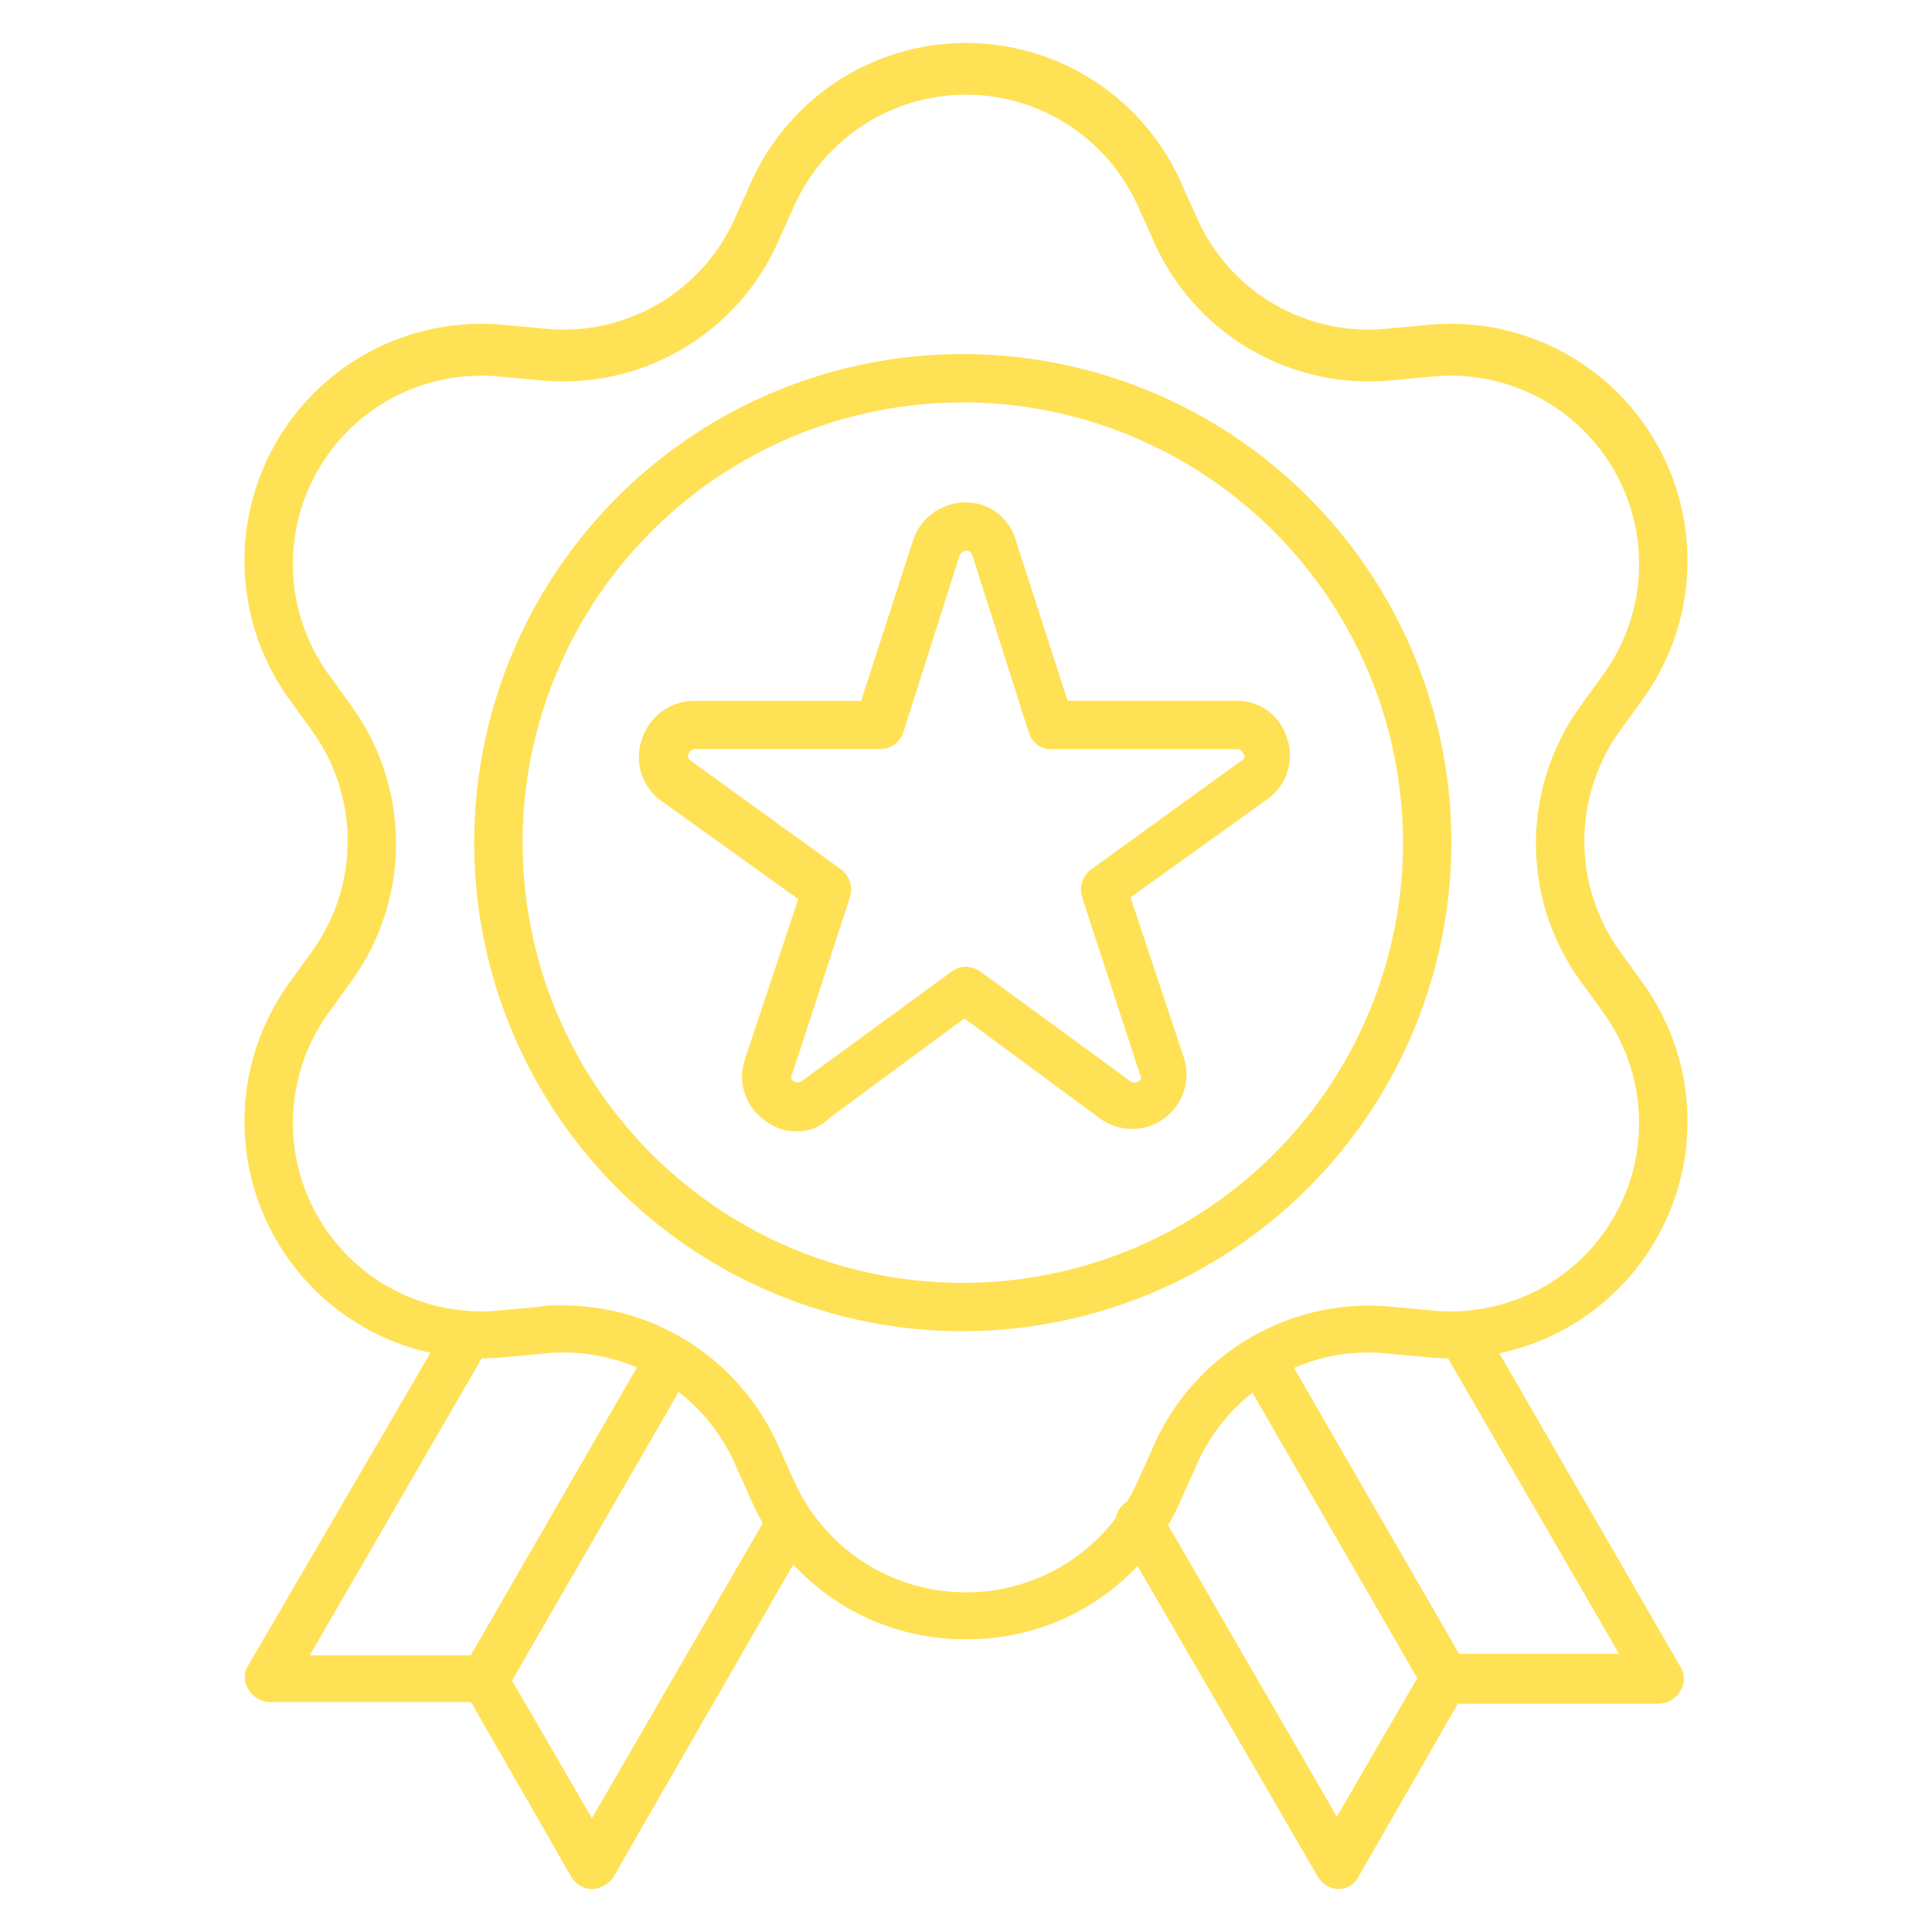 <svg xmlns="http://www.w3.org/2000/svg" xmlns:xlink="http://www.w3.org/1999/xlink" width="80" height="80" viewBox="0 0 80 80">
  <defs>
    <clipPath id="clip-Ranking_tool_card_80x80_gul">
      <rect width="80" height="80"/>
    </clipPath>
  </defs>
  <g id="Ranking_tool_card_80x80_gul" clip-path="url(#clip-Ranking_tool_card_80x80_gul)">
    <rect id="GettyImages-1400705560" width="112" height="84" fill="none"/>
    <g id="Ranking_grøn" transform="translate(-16.008 -11.725)">
      <g id="Group_12" data-name="Group 12" transform="translate(26.088 13.5)">
        <g id="Group_8" data-name="Group 8" transform="translate(36.127 52.544)">
          <g id="Group_7" data-name="Group 7" transform="translate(5.12 1.421)">
            <line id="Line_1" data-name="Line 1" x2="7.812" y2="13.487" transform="translate(0.892 0.517)" fill="#1e5a4b"/>
            <rect id="Rectangle_49" data-name="Rectangle 49" width="2.003" height="15.557" transform="matrix(0.866, -0.5, 0.5, 0.866, 0, 1.002)" fill="#ffe155"/>
          </g>
          <path id="Path_14" data-name="Path 14" d="M89.413,116.1a1.042,1.042,0,0,1-.868-.534l-8.213-14.155a.973.973,0,1,1,1.669-1L89.346,113.1l3.606-6.209a1.042,1.042,0,0,1,.868-.534h7.211L93.686,93.668a.973.973,0,0,1,1.669-1l8.213,14.222a.91.91,0,0,1,0,1,1.042,1.042,0,0,1-.868.534H94.354l-4.14,7.211A.926.926,0,0,1,89.413,116.1Z" transform="translate(-80.196 -92.196)" fill="#ffe155"/>
        </g>
        <g id="Group_10" data-name="Group 10" transform="translate(0.058 52.582)">
          <g id="Group_9" data-name="Group 9" transform="translate(8.943 1.426)">
            <line id="Line_2" data-name="Line 2" x1="7.745" y2="13.487" transform="translate(0.889 0.476)" fill="#1e5a4b"/>
            <rect id="Rectangle_50" data-name="Rectangle 50" width="15.557" height="2.003" transform="matrix(0.5, -0.866, 0.866, 0.5, 0, 13.472)" fill="#ffe155"/>
          </g>
          <path id="Path_15" data-name="Path 15" d="M40.547,116.12h0a1.042,1.042,0,0,1-.868-.534l-4.14-7.211H27.193a1.042,1.042,0,0,1-.868-.534.91.91,0,0,1,0-1l8.213-14.088a.973.973,0,1,1,1.669,1l-7.345,12.686h7.211a1.042,1.042,0,0,1,.868.534l3.606,6.209L47.892,100.5a.973.973,0,1,1,1.669,1l-8.146,14.155A1.141,1.141,0,0,1,40.547,116.12Z" transform="translate(-26.175 -92.252)" fill="#ffe155"/>
        </g>
        <path id="Path_16" data-name="Path 16" d="M56.008,79.6a9.626,9.626,0,0,1-8.947-5.876l-.6-1.335a7.765,7.765,0,0,0-8.012-4.607l-1.469.134a9.809,9.809,0,0,1-8.947-15.557l.868-1.2a7.815,7.815,0,0,0,0-9.214l-.868-1.2a9.809,9.809,0,0,1,8.947-15.557l1.469.134a7.765,7.765,0,0,0,8.012-4.607l.6-1.335a9.75,9.75,0,0,1,17.894,0l.6,1.335a7.765,7.765,0,0,0,8.012,4.607l1.469-.134a9.809,9.809,0,0,1,8.947,15.557l-.868,1.2a7.815,7.815,0,0,0,0,9.214l.868,1.2a9.809,9.809,0,0,1-8.947,15.557l-1.469-.134a7.765,7.765,0,0,0-8.012,4.607l-.6,1.335A9.591,9.591,0,0,1,56.008,79.6ZM39.316,65.78a9.764,9.764,0,0,1,8.947,5.876l.6,1.335a7.8,7.8,0,0,0,14.289,0l.6-1.335a9.741,9.741,0,0,1,10.015-5.809l1.469.134a7.8,7.8,0,0,0,7.144-12.352l-.868-1.2a9.716,9.716,0,0,1,0-11.551l.868-1.2a7.8,7.8,0,0,0-7.144-12.352l-1.469.134a9.741,9.741,0,0,1-10.015-5.809l-.6-1.335a7.8,7.8,0,0,0-14.289,0l-.6,1.335h0a9.741,9.741,0,0,1-10.015,5.809l-1.469-.134a7.8,7.8,0,0,0-7.144,12.352l.868,1.2a9.716,9.716,0,0,1,0,11.551l-.868,1.2A7.8,7.8,0,0,0,36.779,65.98l1.469-.134A5.4,5.4,0,0,1,39.316,65.78Zm8.012-44.535Z" transform="translate(-26.088 -13.5)" fill="#ffe155"/>
        <g id="Group_11" data-name="Group 11" transform="translate(16.371 19.029)">
          <path id="Path_17" data-name="Path 17" d="M57.146,68.04a2.041,2.041,0,0,1-1.335-.467,2.217,2.217,0,0,1-.8-2.537l2.2-6.61-5.675-4.073a2.217,2.217,0,0,1-.8-2.537,2.286,2.286,0,0,1,2.137-1.6h6.944l2.137-6.61A2.286,2.286,0,0,1,64.09,42a2.147,2.147,0,0,1,2.137,1.6l2.137,6.61h6.944a2.165,2.165,0,0,1,2.137,1.536,2.217,2.217,0,0,1-.8,2.537l-5.675,4.073,2.2,6.61A2.255,2.255,0,0,1,69.7,67.506l-5.609-4.14-5.609,4.14A1.809,1.809,0,0,1,57.146,68.04Zm7.011-6.81a1.077,1.077,0,0,1,.6.2l6.209,4.54a.3.3,0,0,0,.334,0,.165.165,0,0,0,.067-.267l-2.4-7.345a1.051,1.051,0,0,1,.334-1.135l6.276-4.54a.165.165,0,0,0,.067-.267c-.067-.134-.134-.2-.267-.2H67.7a.943.943,0,0,1-.935-.668L64.424,44.2c-.067-.267-.4-.267-.534,0l-2.337,7.345a1,1,0,0,1-.935.668H52.939c-.134,0-.2.067-.267.2s0,.2.067.267l6.276,4.54a1.051,1.051,0,0,1,.334,1.135l-2.4,7.345c-.067.134,0,.2.067.267a.3.3,0,0,0,.334,0l6.209-4.54A.932.932,0,0,1,64.157,61.229Z" transform="translate(-50.608 -42)" fill="#ffe155"/>
        </g>
        <path id="Path_18" data-name="Path 18" d="M60.631,73.262A20.231,20.231,0,1,1,80.862,53.031,20.26,20.26,0,0,1,60.631,73.262Zm0-38.459A18.228,18.228,0,1,0,78.859,53.031,18.251,18.251,0,0,0,60.631,34.8Z" transform="translate(-30.844 -19.914)" fill="#ffe155"/>
      </g>
    </g>
  </g>
</svg>
